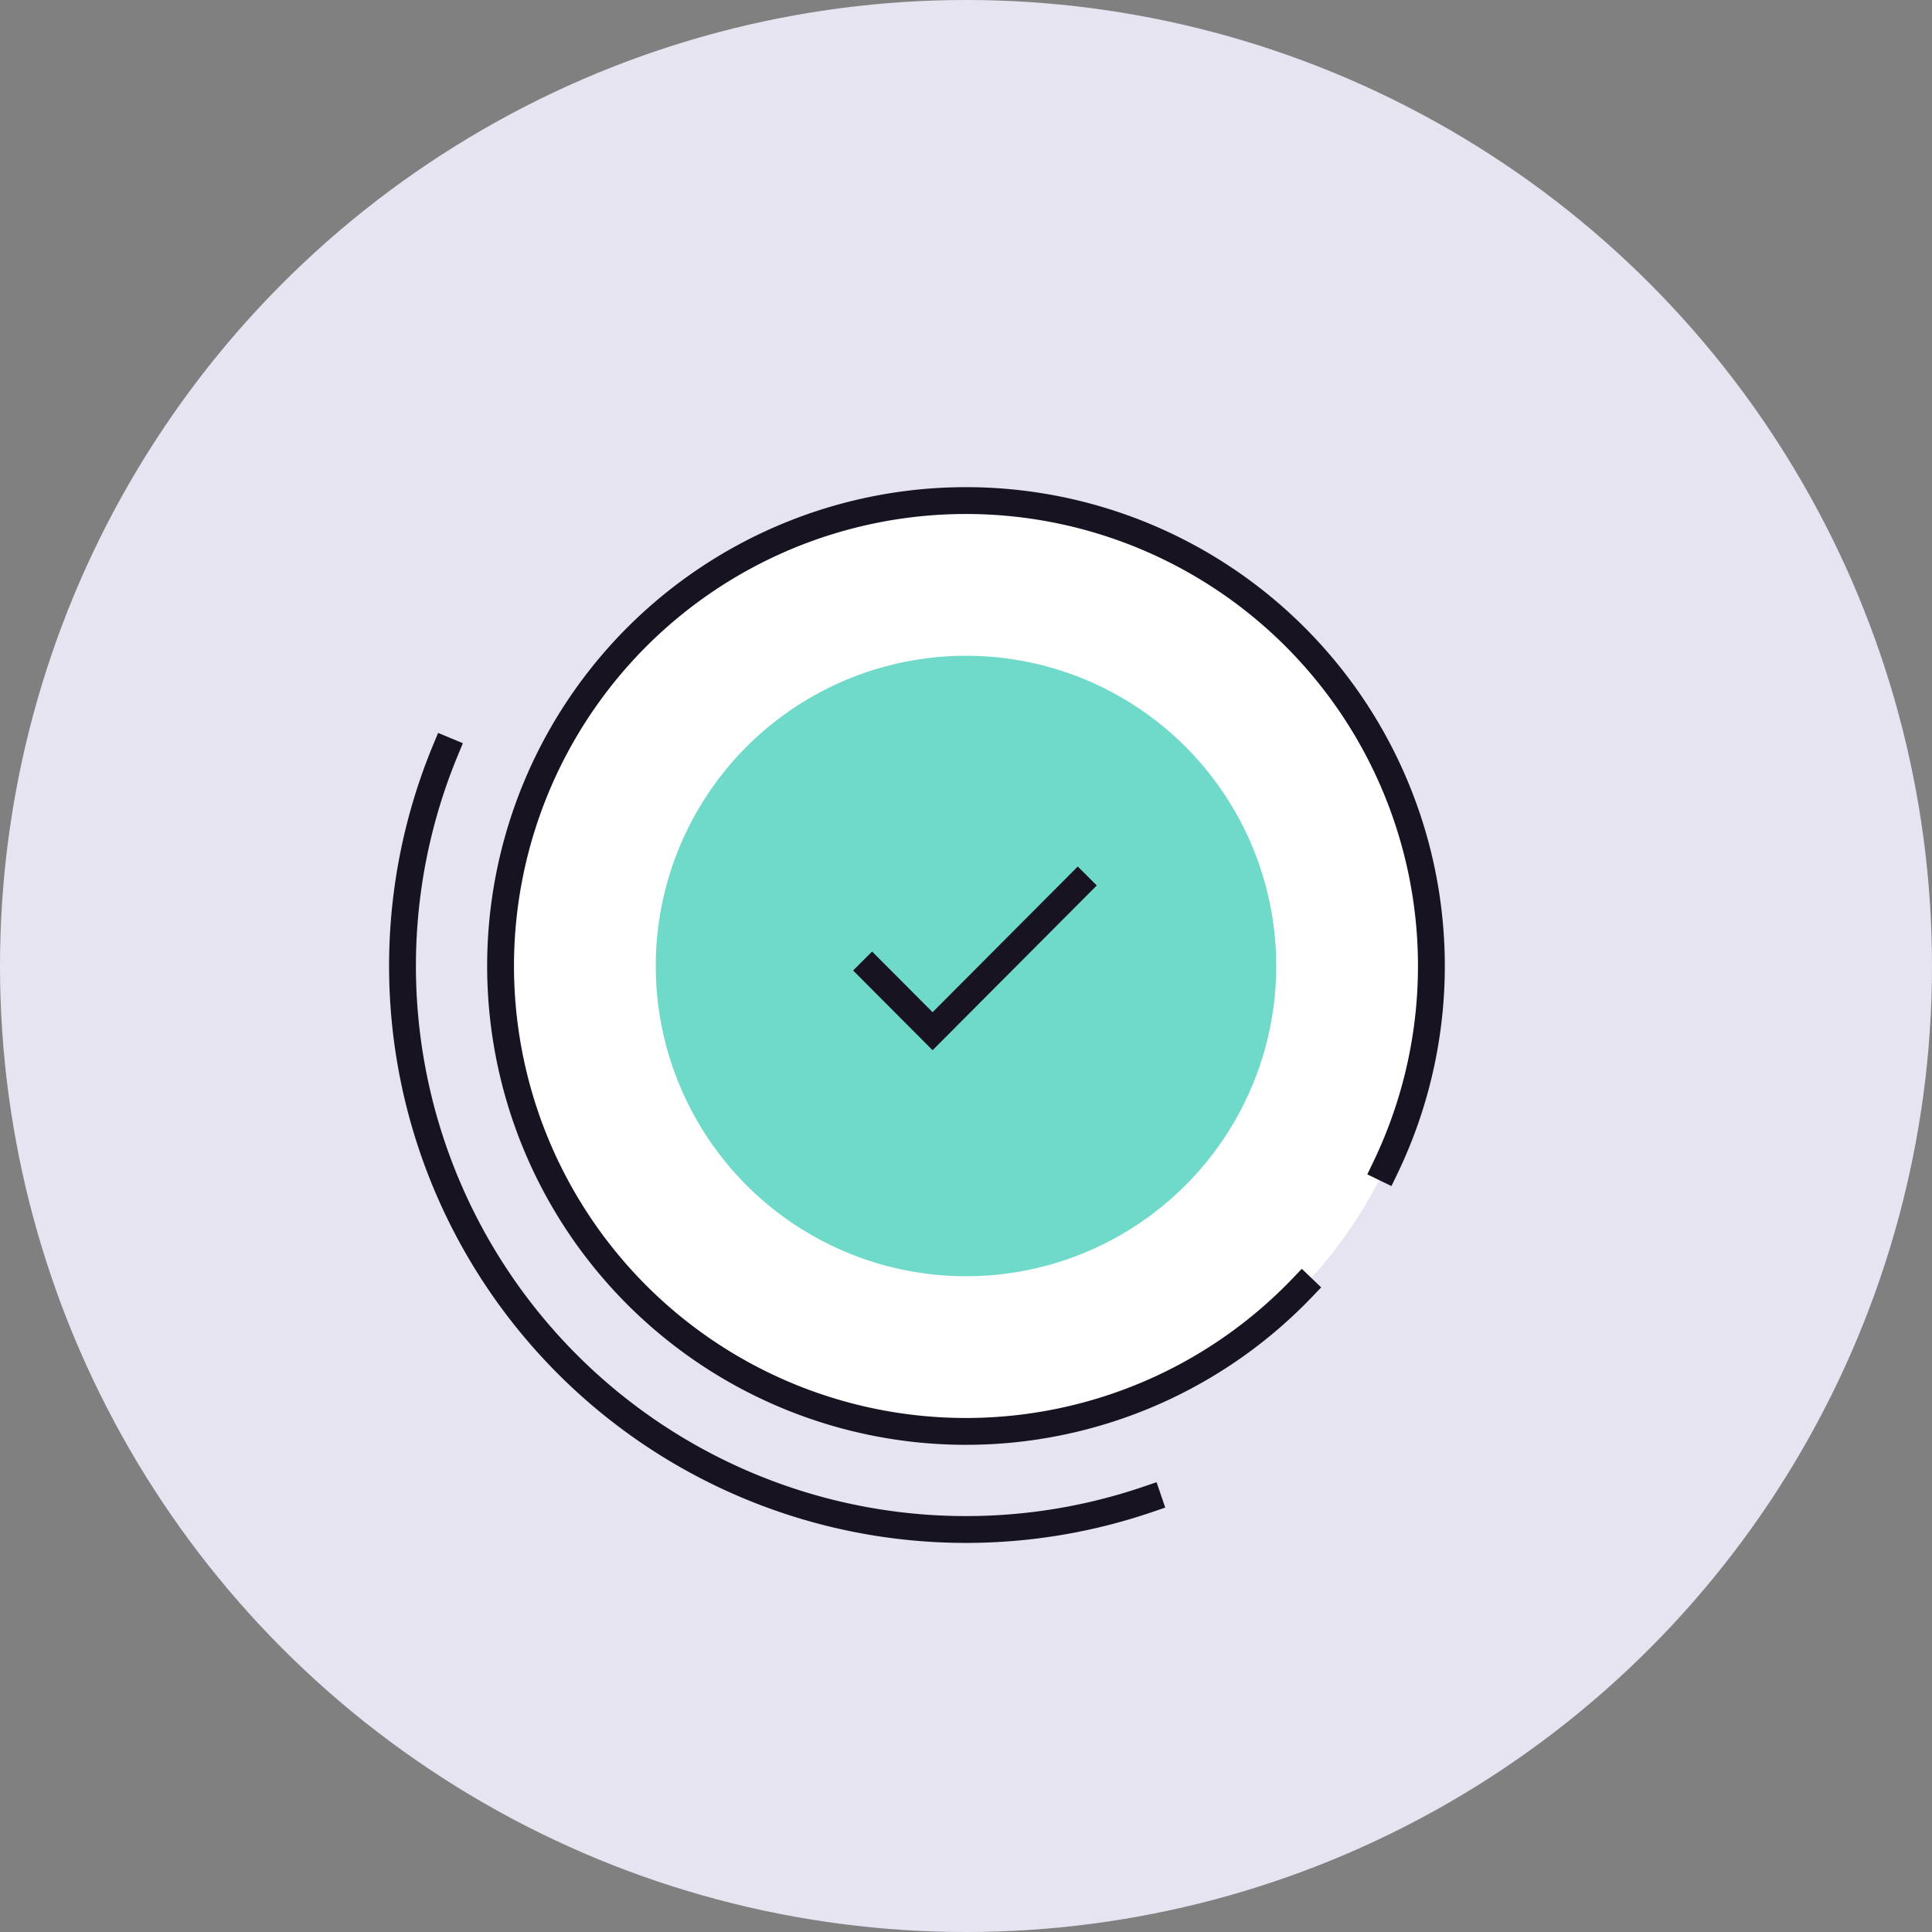 <svg width="144" height="144" fill="none" viewBox="0 0 144 144" xmlns="http://www.w3.org/2000/svg"><rect x="0" y="0" width="144" height="144" fill="#808080" stroke="none"/><circle cx="72" cy="72" r="72" fill="#E7E4F2"/><path d="M33.194 55.935a42 42 0 0052.387 55.809" stroke="#171321" stroke-width="2" stroke-linecap="square"/><circle cx="72" cy="72" r="34.688" fill="#fff"/><circle cx="72" cy="72" r="23.125" fill="#6FDAC9"/><path d="M103.245 87.066a34.689 34.689 0 10-6.185 8.918M65 72.336l4.51 4.525L80.333 66" stroke="#171321" stroke-width="2" stroke-linecap="square"/></svg>